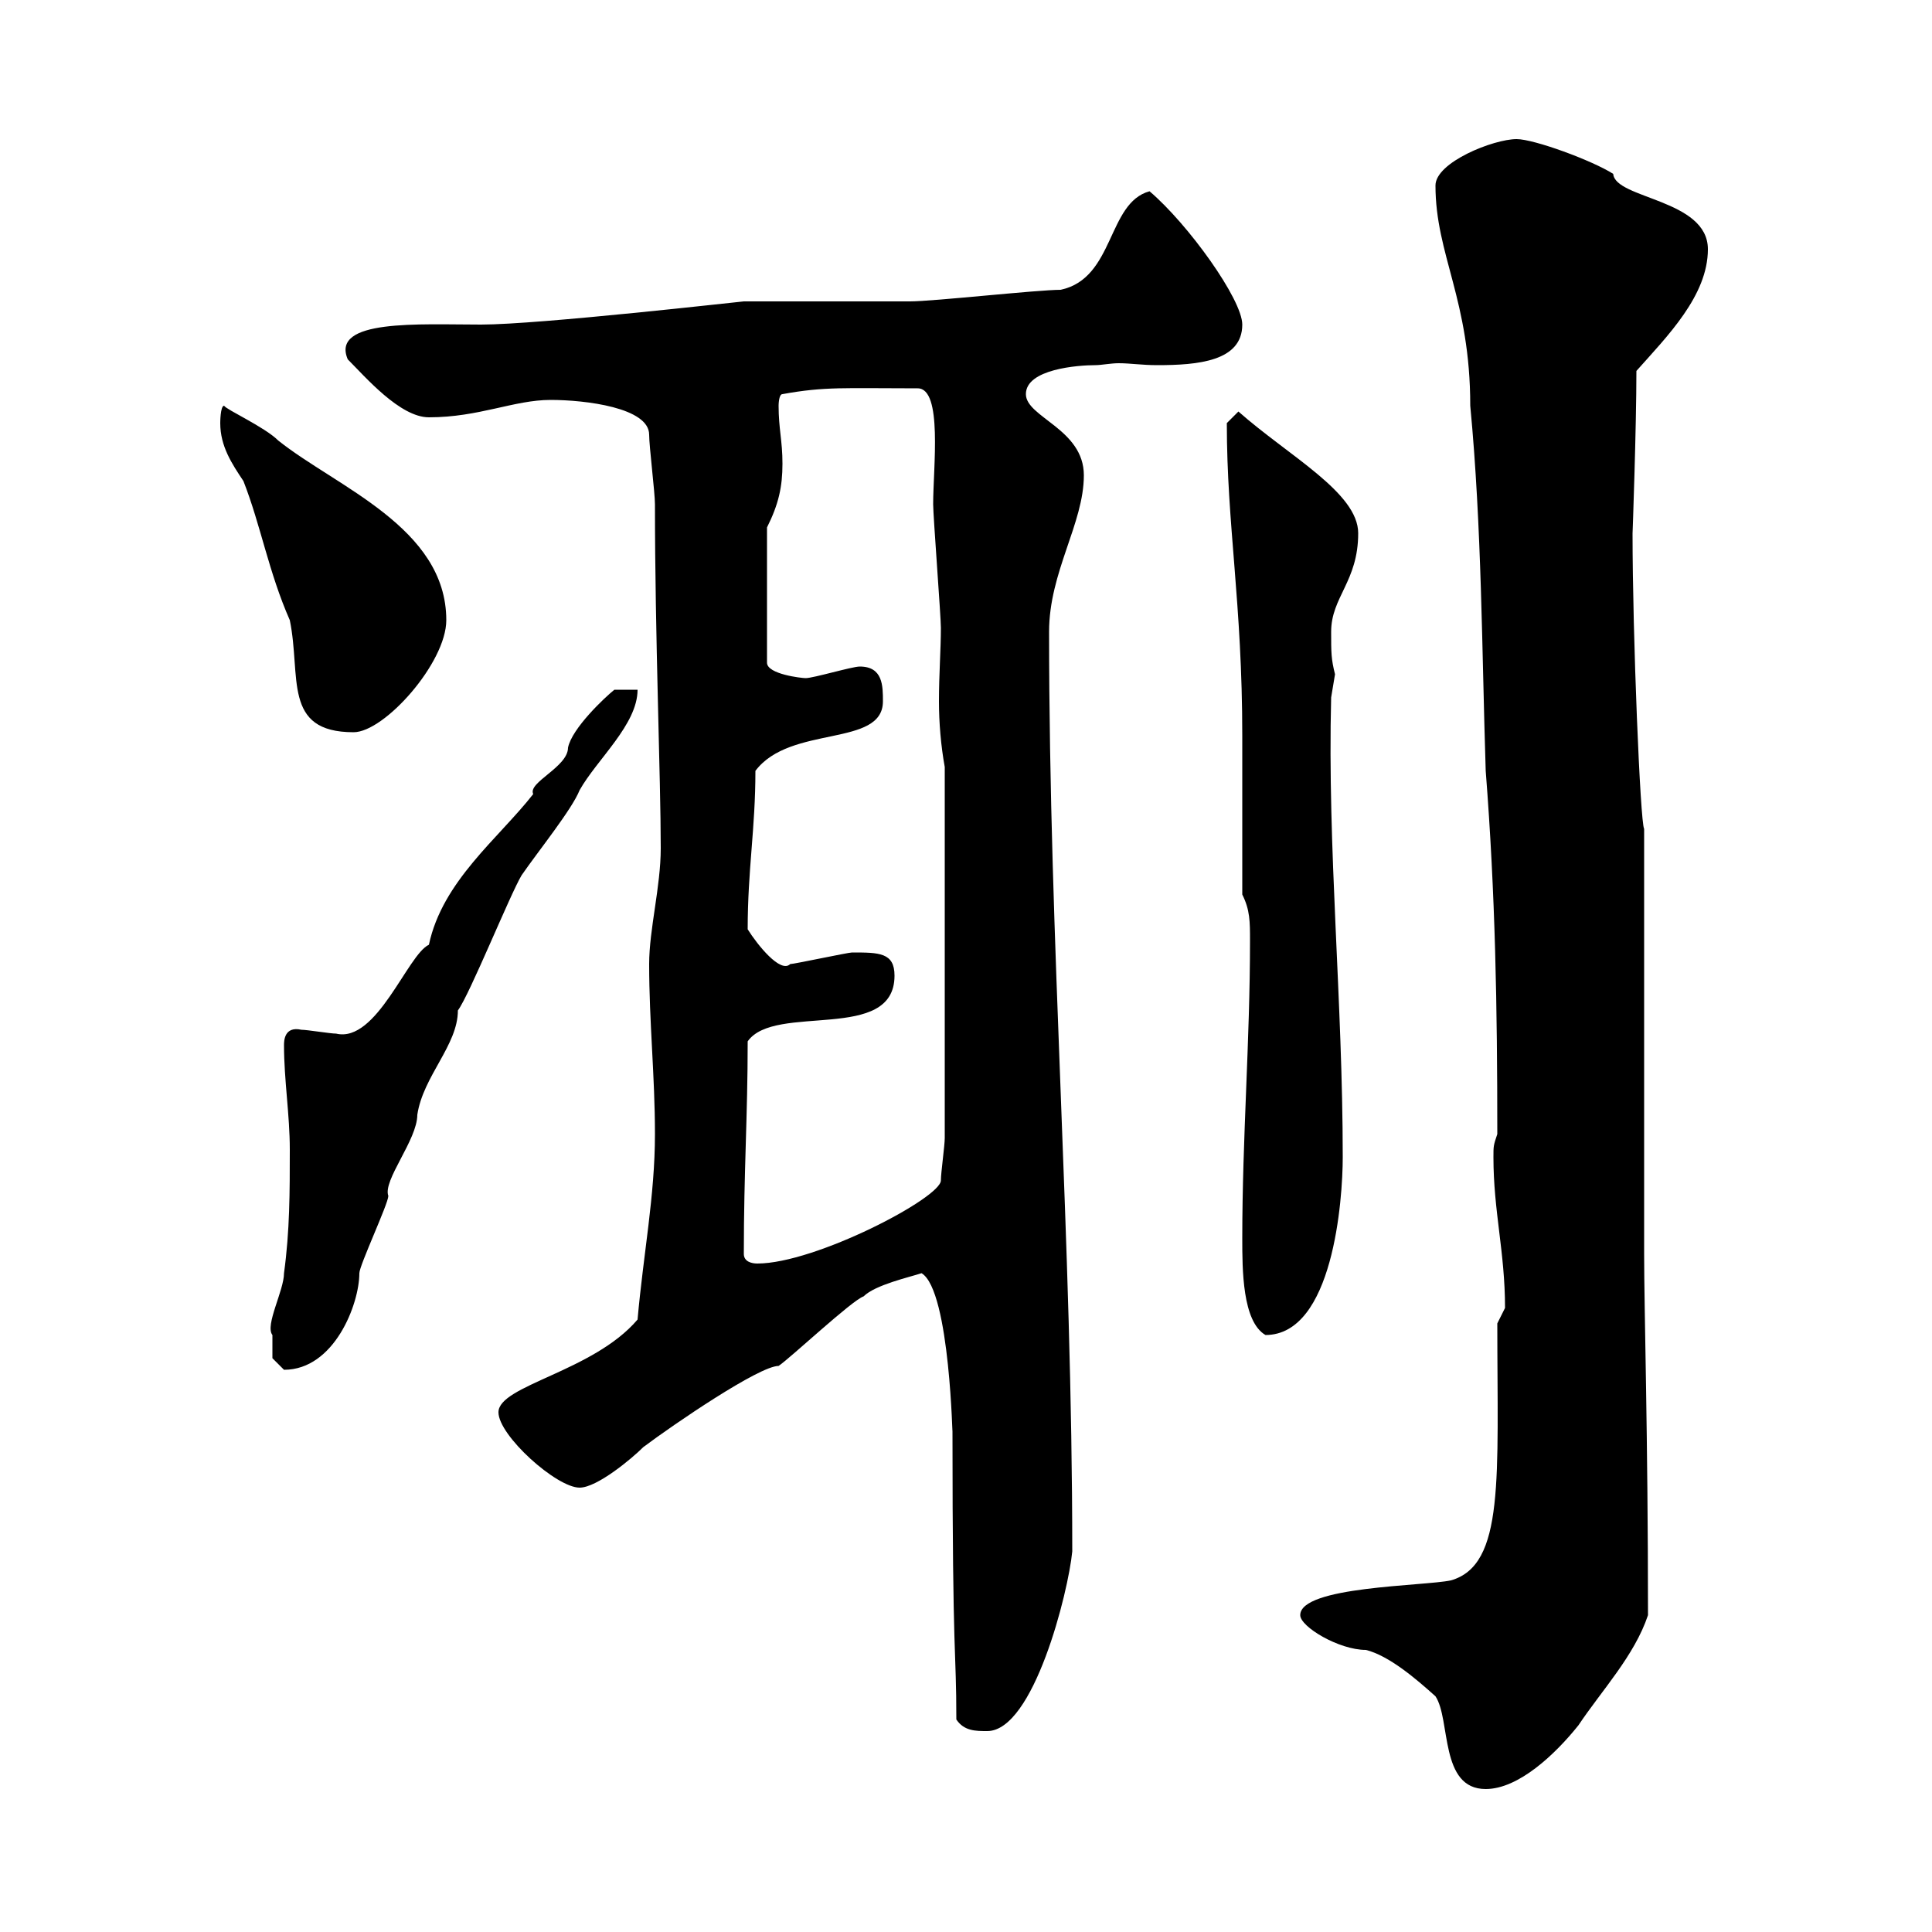 <svg xmlns="http://www.w3.org/2000/svg" xmlns:xlink="http://www.w3.org/1999/xlink" width="300" height="300"><path d="M201.90 250.80C201.90 252.60 207.90 256.20 212.10 256.20C215.70 257.10 219.90 260.70 222.90 263.40C225.30 267 223.50 277.80 230.70 277.80C235.80 277.80 241.50 272.40 245.10 267.90C248.70 262.50 253.80 257.10 255.90 250.80C255.90 222.90 255.30 203.40 255.30 194.70L255.30 128.70C254.70 127.80 253.50 98.70 253.50 82.80C253.50 83.10 254.10 66.30 254.10 57.60C258.90 52.20 265.20 45.90 265.20 38.70C265.20 30.90 250.80 30.90 250.50 27C247.20 24.90 238.20 21.60 235.50 21.60C231.90 21.60 222.90 25.20 222.90 28.80C222.90 39.60 228.30 46.50 228.30 63C230.10 81.90 230.10 101.10 230.70 119.70C232.20 138.90 232.50 156.30 232.50 176.10C231.90 177.90 231.90 177.90 231.90 179.70C231.90 188.10 233.70 194.40 233.70 203.10C233.70 203.10 232.50 205.50 232.50 205.50C232.50 229.50 233.70 243 225.30 245.40C221.10 246.30 201.90 246.30 201.90 250.80ZM148.50 267C149.70 268.80 151.50 268.80 153.30 268.80C160.50 268.80 165.90 247.20 166.50 240.90C166.50 192.60 162.90 146.70 162.90 98.10C162.90 88.80 168.30 81.30 168.30 73.80C168.30 66.60 159.30 64.80 159.30 61.20C159.30 57.30 167.40 56.70 170.10 56.70C171 56.70 172.50 56.40 173.70 56.40C175.50 56.40 177.30 56.70 179.70 56.70C186 56.70 192.90 56.10 192.90 50.40C192.90 46.50 184.50 34.80 178.50 29.70C171.90 31.50 173.10 43.20 164.70 45C161.10 45 144.90 46.80 141.30 46.80C138.90 46.80 117.90 46.80 115.50 46.80C115.20 46.80 83.70 50.40 74.70 50.40C65.10 50.40 51.30 49.50 54 55.80C56.70 58.50 62.10 64.80 66.60 64.80C74.40 64.80 79.80 62.10 85.50 62.10C90.90 62.10 100.80 63.30 100.80 67.50C100.80 69.30 101.70 76.50 101.70 78.30C101.70 98.70 102.60 120.90 102.60 131.70C102.60 137.70 100.80 144.30 100.80 149.70C100.80 158.70 101.70 167.10 101.70 176.10C101.70 185.70 99.90 194.70 99 204.90C92.10 213 77.40 215.10 77.40 219.30C77.40 222.90 86.40 231 90 231C92.70 231 98.10 226.50 99.90 224.70C104.70 221.10 117.90 212.10 120.90 212.10C122.70 210.90 132.30 201.90 134.10 201.30C135.90 199.50 141.30 198.30 143.10 197.70C147.60 200.40 147.90 224.70 147.90 222C147.90 258.90 148.50 255.60 148.50 267ZM42.30 210.90C42.30 210.90 44.10 212.70 44.10 212.70C51.90 212.70 55.80 202.50 55.80 197.70C55.80 196.50 60.30 186.90 60.30 185.70C59.40 183.30 64.80 177 64.80 173.10C65.70 167.10 71.10 162.30 71.10 156.90C72.90 154.50 79.20 138.90 81 135.90C83.70 132 88.80 125.70 90 122.70C92.70 117.90 99 112.50 99 107.10L95.40 107.10C93.90 108.30 88.80 113.10 88.20 116.10C88.20 119.10 81.90 121.50 82.80 123.30C77.40 130.20 68.70 136.80 66.60 146.70C63.30 148.20 58.50 162 52.20 160.50C51.30 160.50 47.70 159.90 46.80 159.90C44.10 159.30 44.10 161.70 44.10 162.30C44.10 167.70 45 173.10 45 178.50C45 185.10 45 191.10 44.10 197.70C44.10 200.40 41.10 205.80 42.30 207.30C42.30 208.50 42.30 210.30 42.30 210.90ZM192.90 192.30C192.90 197.10 192.90 205.20 196.50 207.30C207 207.30 208.50 186.30 208.50 179.70C208.50 155.40 206.10 131.70 206.70 108.30C206.70 108.30 207.30 104.70 207.30 104.70C206.70 102.30 206.70 101.40 206.70 98.10C206.70 92.70 210.90 90.30 210.90 82.80C210.90 76.50 200.10 70.80 192.30 63.90C192.30 63.90 190.50 65.70 190.50 65.70C190.50 81.60 192.90 93.60 192.90 114.30L192.90 138.90C194.10 141.30 194.10 143.10 194.10 146.10C194.10 161.70 192.90 176.70 192.90 192.30ZM115.50 194.70C115.50 181.80 116.10 173.40 116.10 161.70C120.30 155.70 138.90 162 138.90 151.50C138.90 147.90 136.50 147.90 132.30 147.90C131.70 147.90 123.30 149.70 122.70 149.70C121.20 151.20 117.60 146.70 116.10 144.30C116.10 135 117.30 128.70 117.30 119.70C122.70 112.50 137.10 116.10 137.10 108.90C137.10 106.50 137.10 103.50 133.50 103.50C132.30 103.50 126.30 105.30 125.10 105.30C124.50 105.30 119.10 104.70 119.10 102.90L119.10 81.90C120.90 78.30 121.50 75.60 121.50 72C121.50 68.40 120.90 66.60 120.90 63C120.90 63 120.90 61.20 121.50 61.20C128.10 60 131.10 60.30 142.50 60.30C146.40 60.30 144.90 72.60 144.90 78.30C144.90 80.10 146.10 95.70 146.10 97.50C146.10 100.80 145.80 104.70 145.80 108.90C145.80 112.20 146.10 115.80 146.70 119.10L146.70 176.70C146.70 177.90 146.10 182.10 146.10 183.30C146.10 186 126.60 196.20 117.60 196.20C116.70 196.20 115.50 195.90 115.50 194.70ZM34.20 65.70C34.20 69.30 36 72 37.80 74.70C40.50 81.60 41.70 88.80 45 96.30C46.80 105 43.80 113.70 54.90 113.70C59.70 113.70 69.30 102.90 69.30 96.30C69.30 81.90 52.20 75.60 43.20 68.40C41.10 66.30 35.10 63.60 34.80 63C34.20 63 34.20 65.70 34.20 65.70Z"/></svg>